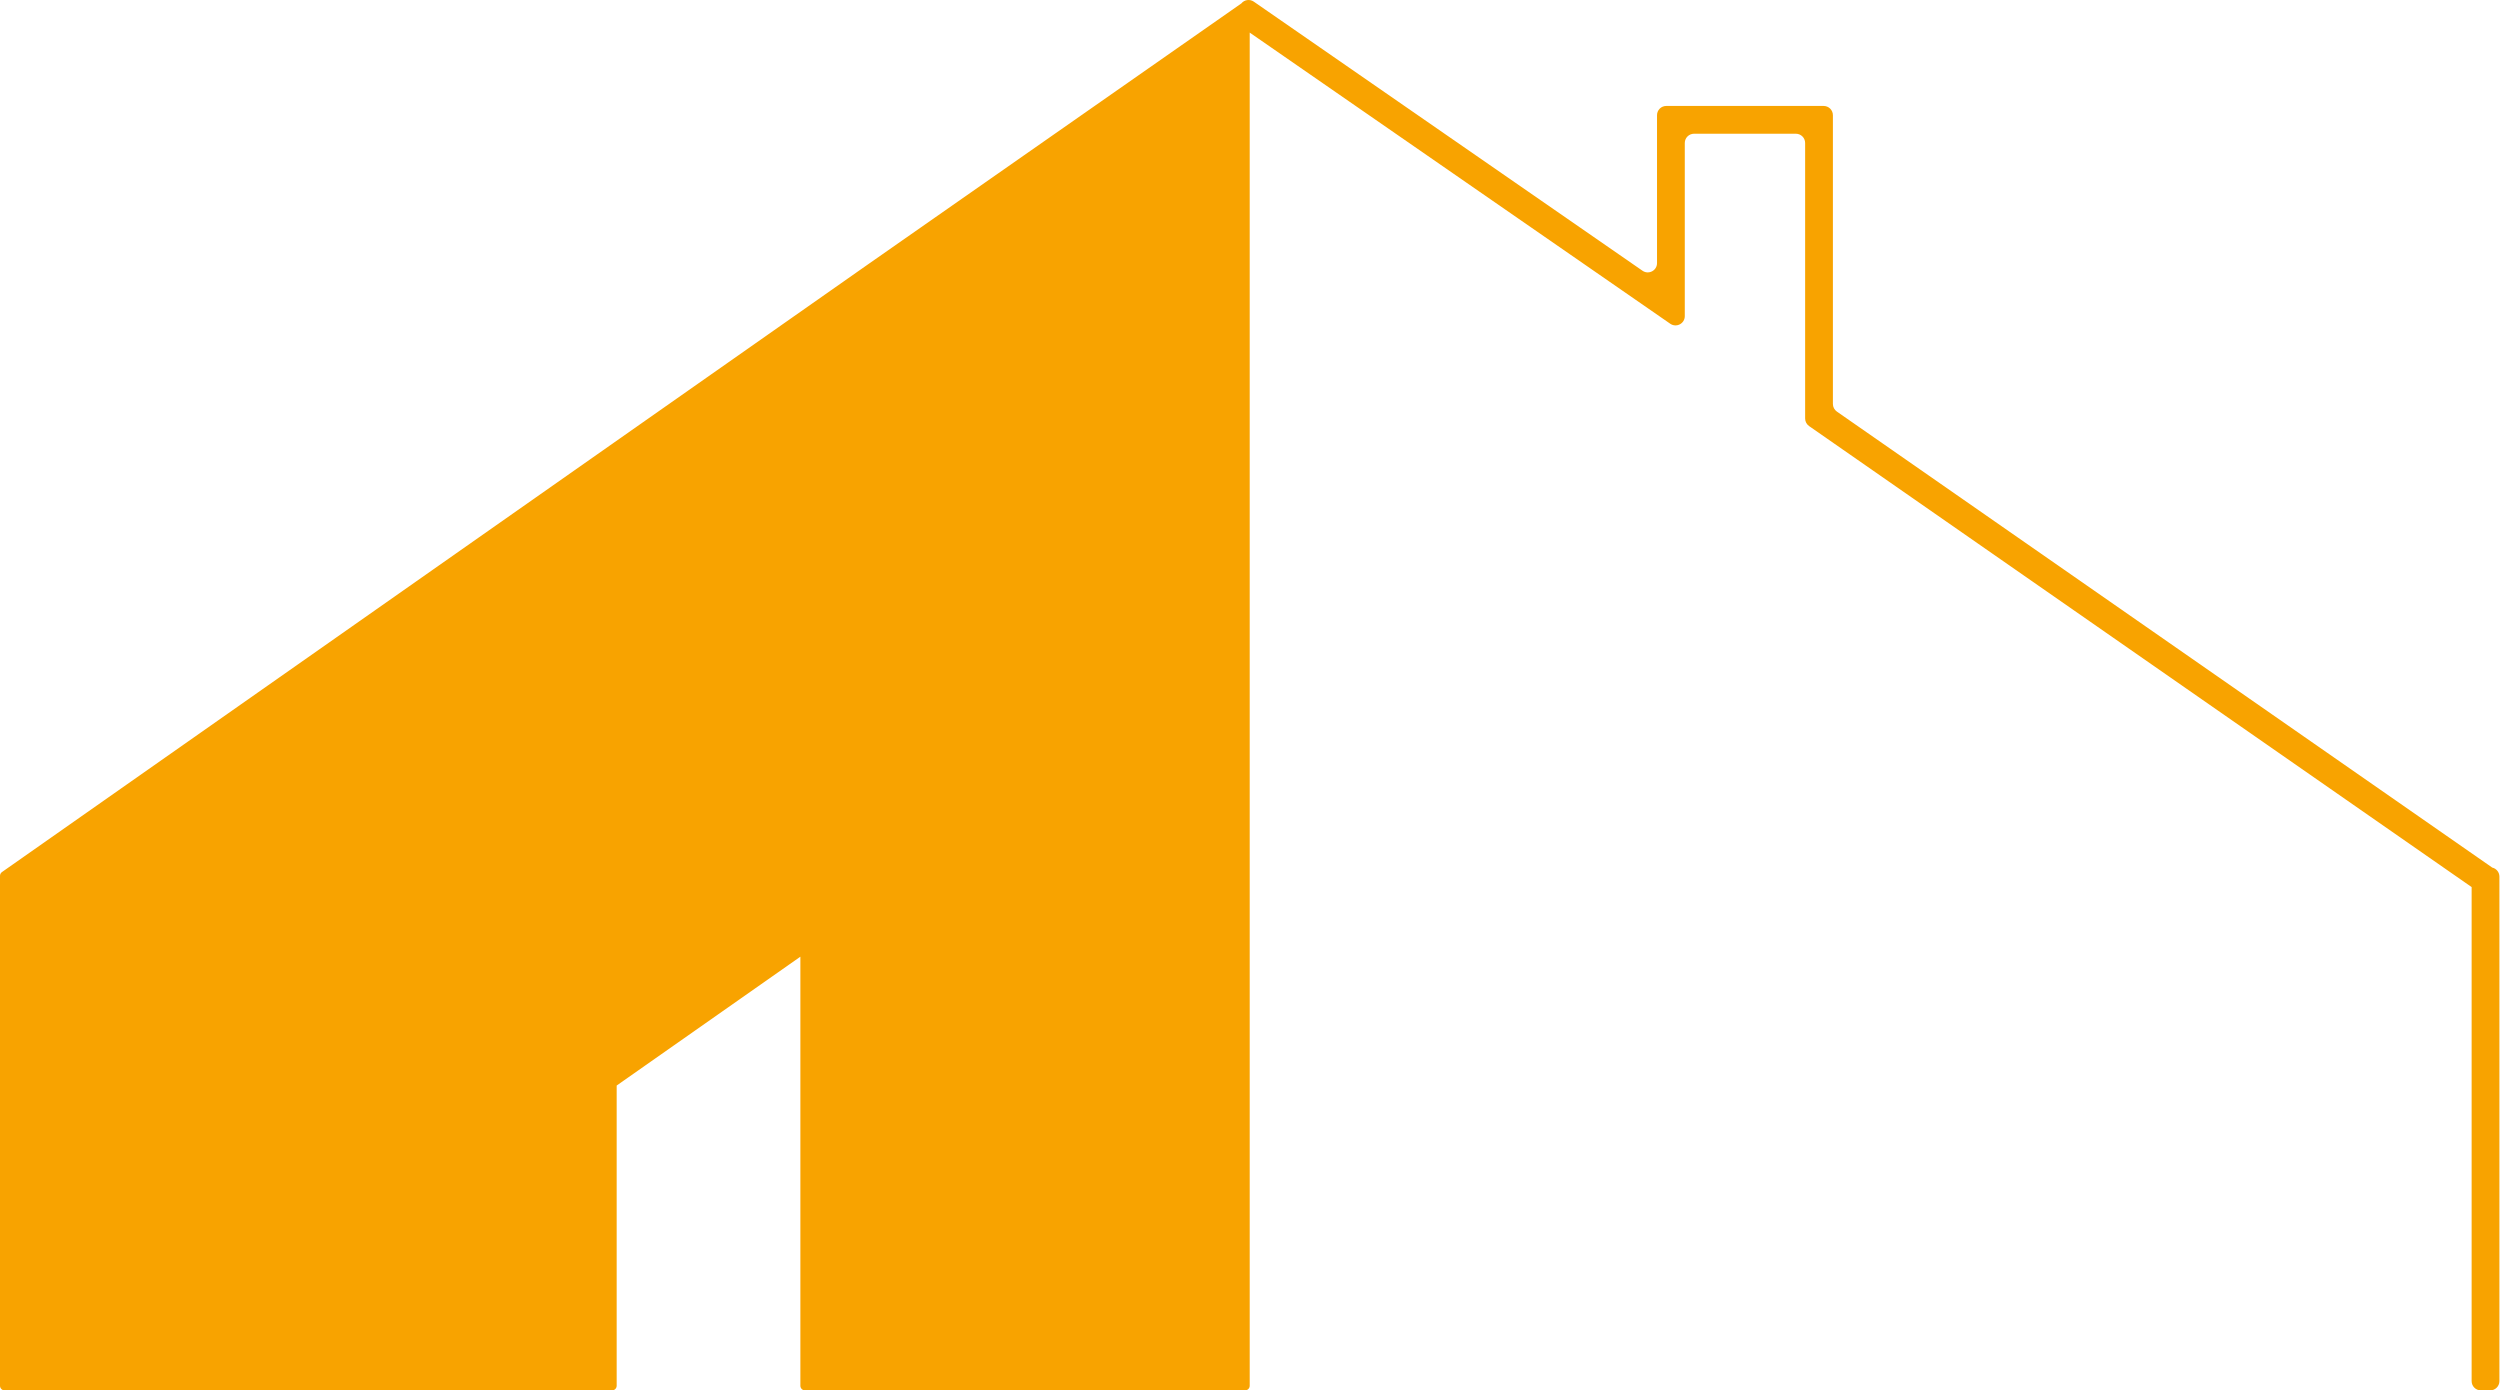 <?xml version="1.0" encoding="UTF-8"?> <svg xmlns="http://www.w3.org/2000/svg" width="187" height="104" viewBox="0 0 187 104" fill="none"> <path d="M92.854 0.255C93.08 -0.023 93.485 -0.084 93.784 0.123L122.858 20.251C123.317 20.569 123.945 20.24 123.945 19.682V8.618C123.945 8.235 124.255 7.925 124.637 7.925H136.408C136.791 7.925 137.101 8.235 137.101 8.618V30.217C137.101 30.444 137.212 30.656 137.398 30.786L186.42 64.895C186.727 64.966 186.956 65.242 186.956 65.57V103.308C186.956 103.69 186.646 104 186.263 104H185.571C185.188 104 184.878 103.69 184.878 103.308V66.354L135.321 31.871C135.135 31.742 135.024 31.529 135.024 31.303V10.695C135.024 10.313 134.714 10.003 134.331 10.003H126.714C126.332 10.003 126.022 10.313 126.022 10.695V23.646C126.022 24.205 125.395 24.534 124.935 24.216L93.478 2.438L93.478 103.654C93.478 103.845 93.323 104 93.132 104H60.214C60.023 104 59.868 103.845 59.868 103.654V71.56L46.127 81.198V103.654C46.127 103.845 45.972 104 45.781 104H0.346C0.155 104 0 103.845 0 103.654V65.513C0 65.4 0.055 65.295 0.147 65.23L64.948 19.759L92.854 0.255Z" fill="#F8A300"></path> </svg> 